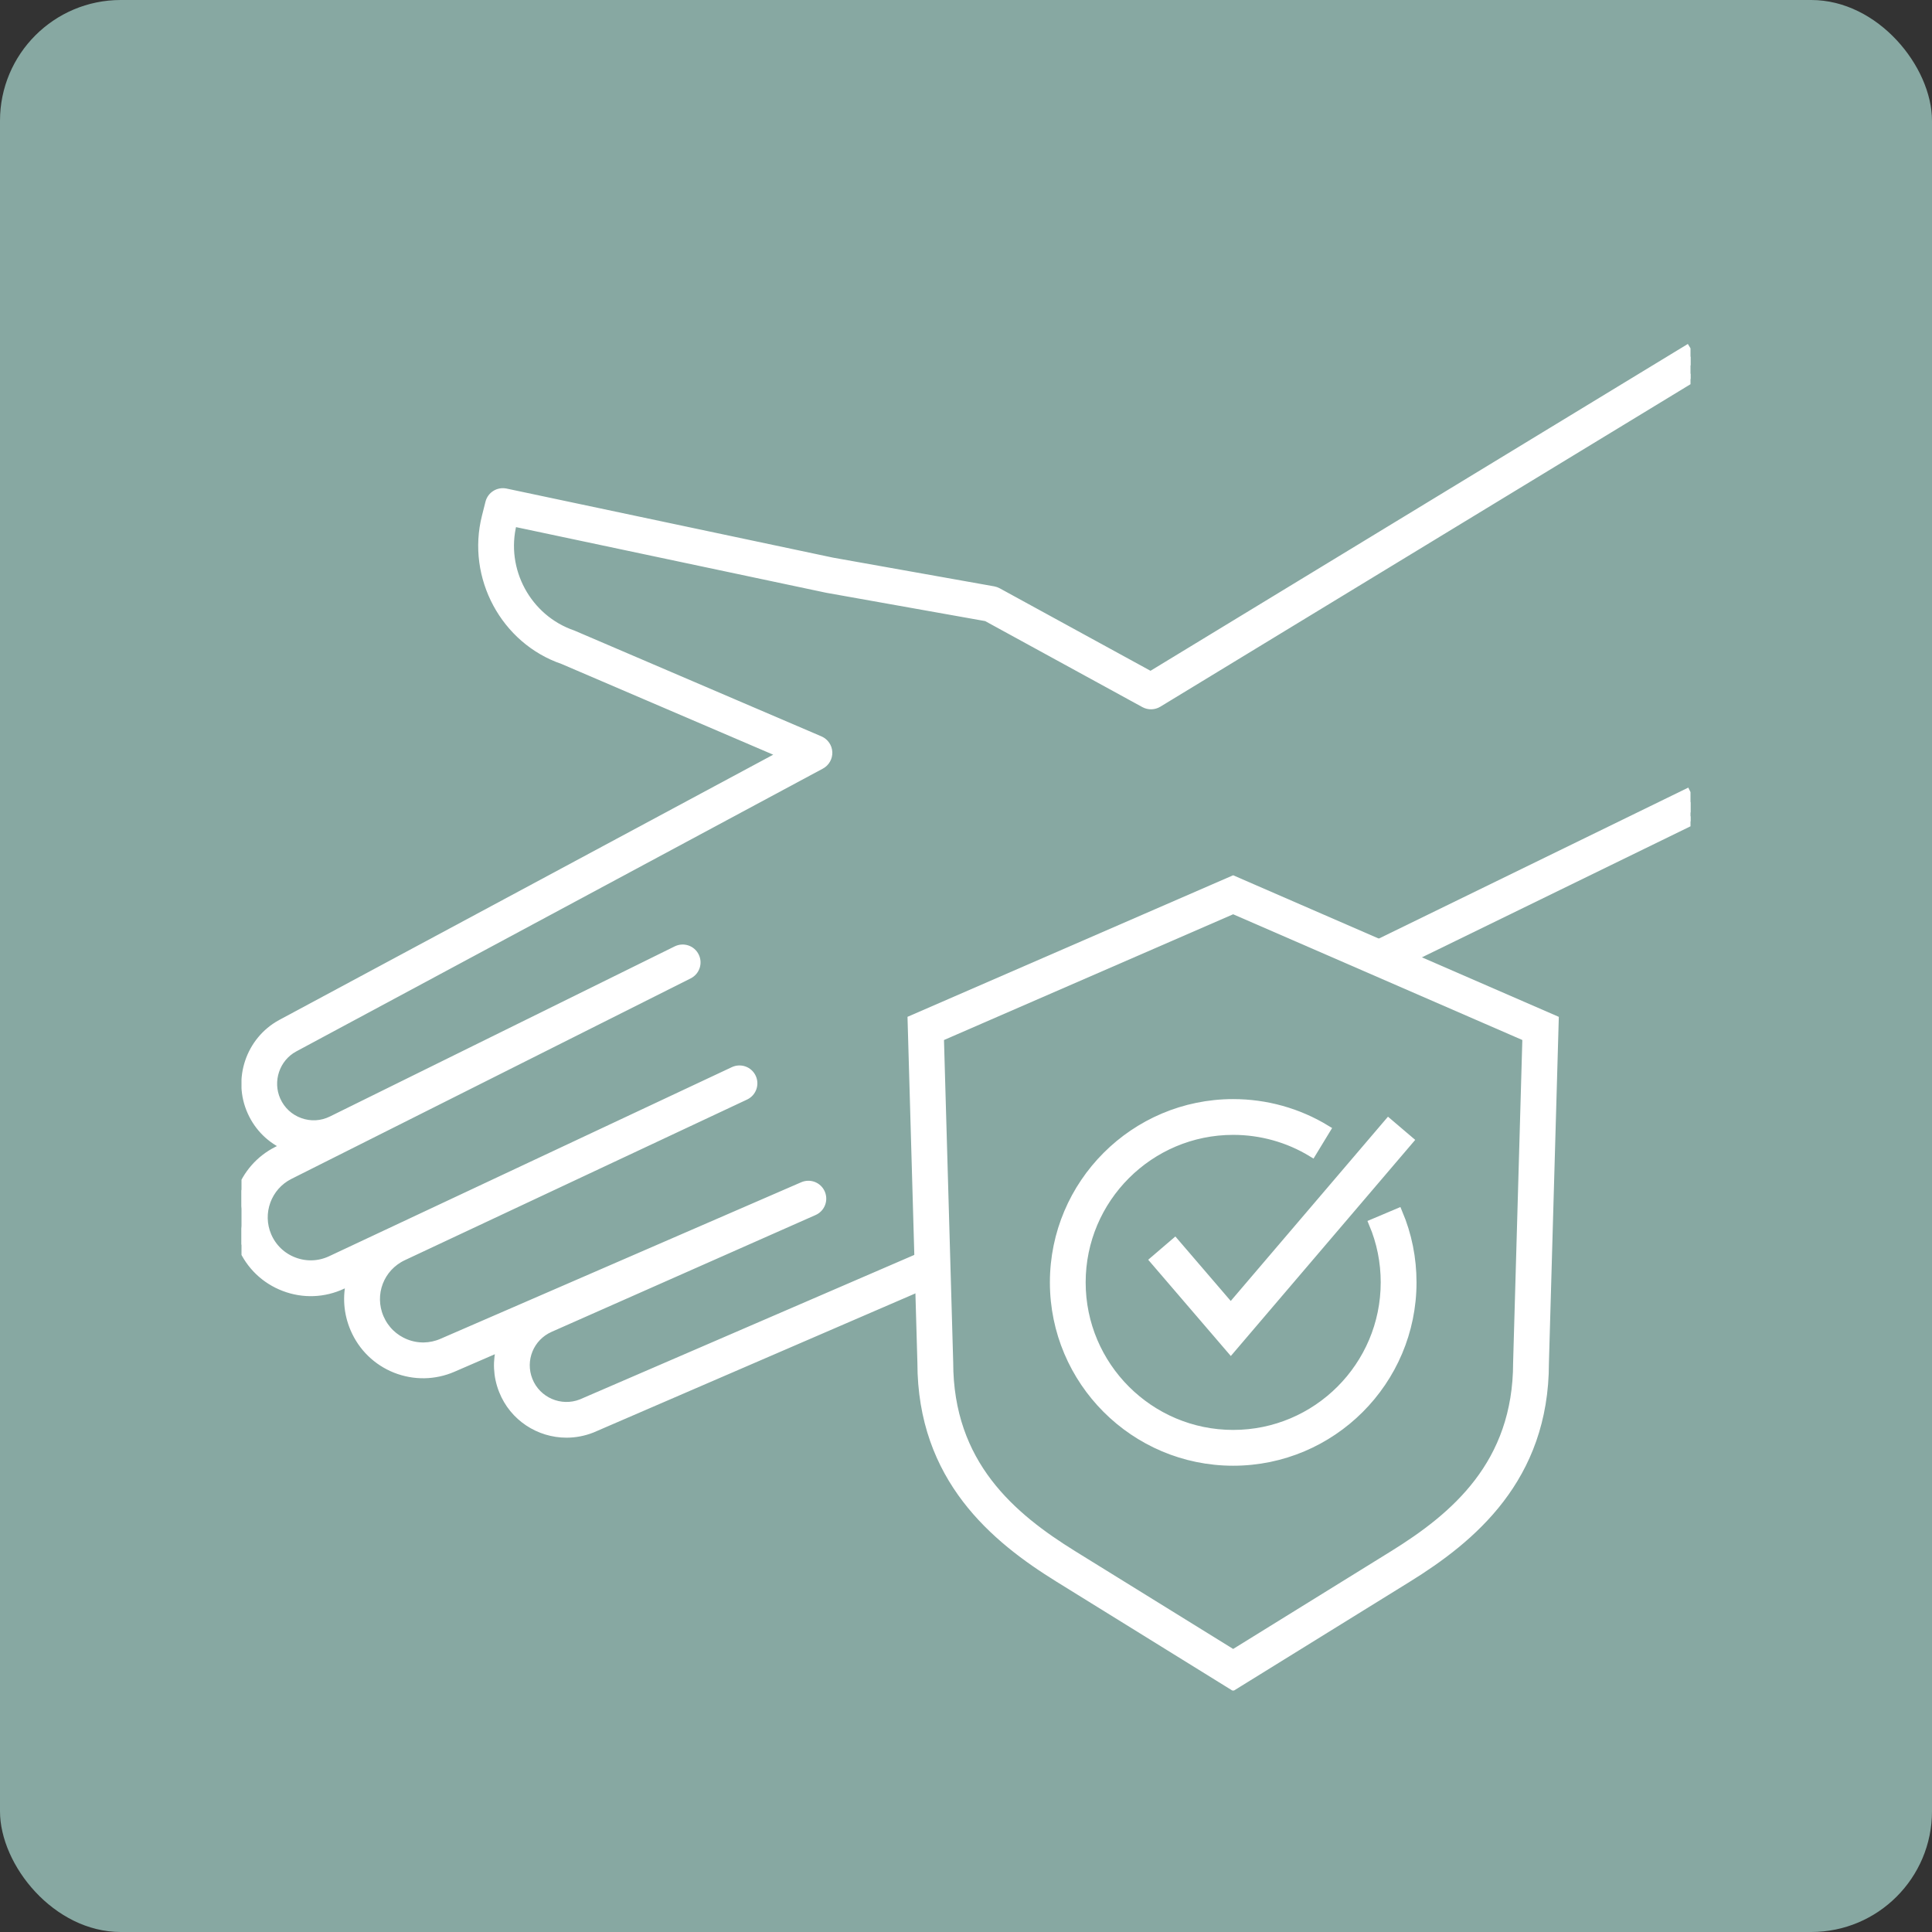 <svg width="64" height="64" viewBox="0 0 64 64" fill="none" xmlns="http://www.w3.org/2000/svg">
<rect x="0" y="0" width="64" height="64" fill="#333333" stroke="none"/>
<rect width="64" height="64" rx="4" fill="#87A8A2"/>
<g clip-path="url(#clip0_322_8374)">
<path d="M30.593 41.602L19.266 46.496C18.567 46.772 17.773 46.429 17.496 45.731C17.225 45.047 17.54 44.28 18.212 43.982L26.957 40.112C27.18 40.014 27.281 39.754 27.184 39.53C27.087 39.306 26.828 39.204 26.602 39.301L14.647 44.489C14.26 44.657 13.829 44.665 13.436 44.508C13.044 44.352 12.735 44.052 12.567 43.663C12.228 42.875 12.571 41.973 13.348 41.609L24.685 36.288C24.906 36.184 25.001 35.92 24.897 35.699C24.793 35.477 24.531 35.383 24.308 35.486L10.964 41.751C10.575 41.933 10.137 41.95 9.735 41.797C9.332 41.645 9.016 41.342 8.846 40.947C8.518 40.183 8.843 39.291 9.588 38.918L22.813 32.276C23.031 32.166 23.119 31.902 23.01 31.684C22.902 31.465 22.638 31.377 22.418 31.484L10.995 37.12C10.659 37.286 10.279 37.306 9.931 37.18C9.58 37.054 9.301 36.796 9.148 36.455C8.859 35.809 9.118 35.039 9.735 34.702L27.188 25.329C27.338 25.249 27.428 25.089 27.422 24.92C27.414 24.75 27.31 24.6 27.154 24.532L18.972 21.027C17.456 20.509 16.576 18.886 16.97 17.332L16.983 17.285L27.399 19.489L32.685 20.431L37.916 23.293C38.055 23.368 38.223 23.364 38.358 23.283L56.322 12.356L55.862 11.6L38.116 22.394L33.045 19.62C33.003 19.597 32.957 19.581 32.911 19.572L27.568 18.62L16.749 16.331C16.514 16.283 16.287 16.425 16.228 16.655L16.112 17.115C15.605 19.113 16.735 21.199 18.654 21.854L25.959 24.985L9.315 33.923C8.291 34.482 7.862 35.754 8.341 36.818C8.574 37.34 8.986 37.743 9.508 37.966L9.19 38.125C8.027 38.709 7.519 40.102 8.033 41.297C8.299 41.914 8.791 42.386 9.42 42.625C10.048 42.864 10.73 42.838 11.34 42.552L11.628 42.417C11.495 42.929 11.527 43.488 11.754 44.015C12.015 44.621 12.496 45.089 13.109 45.333C13.722 45.574 14.392 45.565 15 45.301L16.601 44.607C16.468 45.069 16.482 45.576 16.674 46.058C17.022 46.937 17.868 47.475 18.767 47.475C19.045 47.475 19.329 47.423 19.605 47.314L30.593 42.566V41.602Z" fill="white" stroke="white" stroke-width="0.3"/>
<path d="M55.858 26.291L45.144 31.518C45.181 31.603 45.21 31.69 45.23 31.78H46.624L56.245 27.086L55.858 26.291Z" fill="white" stroke="white" stroke-width="0.3"/>
<path d="M40.85 55.842L35.084 52.272C32.968 50.963 30.54 48.97 30.54 45.139L30.215 33.781L40.85 29.158L51.485 33.782L51.16 45.153C51.16 48.97 48.732 50.964 46.617 52.273L40.85 55.842ZM31.118 34.355L31.426 45.127C31.426 48.513 33.511 50.258 35.55 51.52L40.85 54.8L46.151 51.519C48.189 50.257 50.274 48.511 50.274 45.138L50.582 34.354L40.85 30.123L31.118 34.355Z" fill="white" stroke="white" stroke-width="0.3"/>
<path d="M40.851 48.404C37.585 48.404 34.929 45.747 34.929 42.481C34.929 39.215 37.585 36.559 40.851 36.559C41.938 36.559 42.999 36.855 43.922 37.417L43.462 38.173C42.677 37.696 41.775 37.444 40.851 37.444C38.074 37.444 35.814 39.703 35.814 42.481C35.814 45.259 38.074 47.518 40.851 47.518C43.628 47.518 45.888 45.259 45.888 42.481C45.888 41.803 45.756 41.145 45.495 40.526L46.311 40.181C46.619 40.91 46.774 41.683 46.774 42.481C46.774 45.747 44.117 48.404 40.851 48.404Z" fill="white" stroke="white" stroke-width="0.3"/>
<path d="M40.772 44.689L38.247 41.747L38.919 41.171L40.77 43.327L45.995 37.203L46.669 37.777L40.772 44.689Z" fill="white" stroke="white" stroke-width="0.3"/>
</g>
<defs>
<clipPath id="clip0_322_8374">
<rect width="48" height="48" fill="white" transform="translate(8 8)"/>
</clipPath>
</defs>
</svg>
